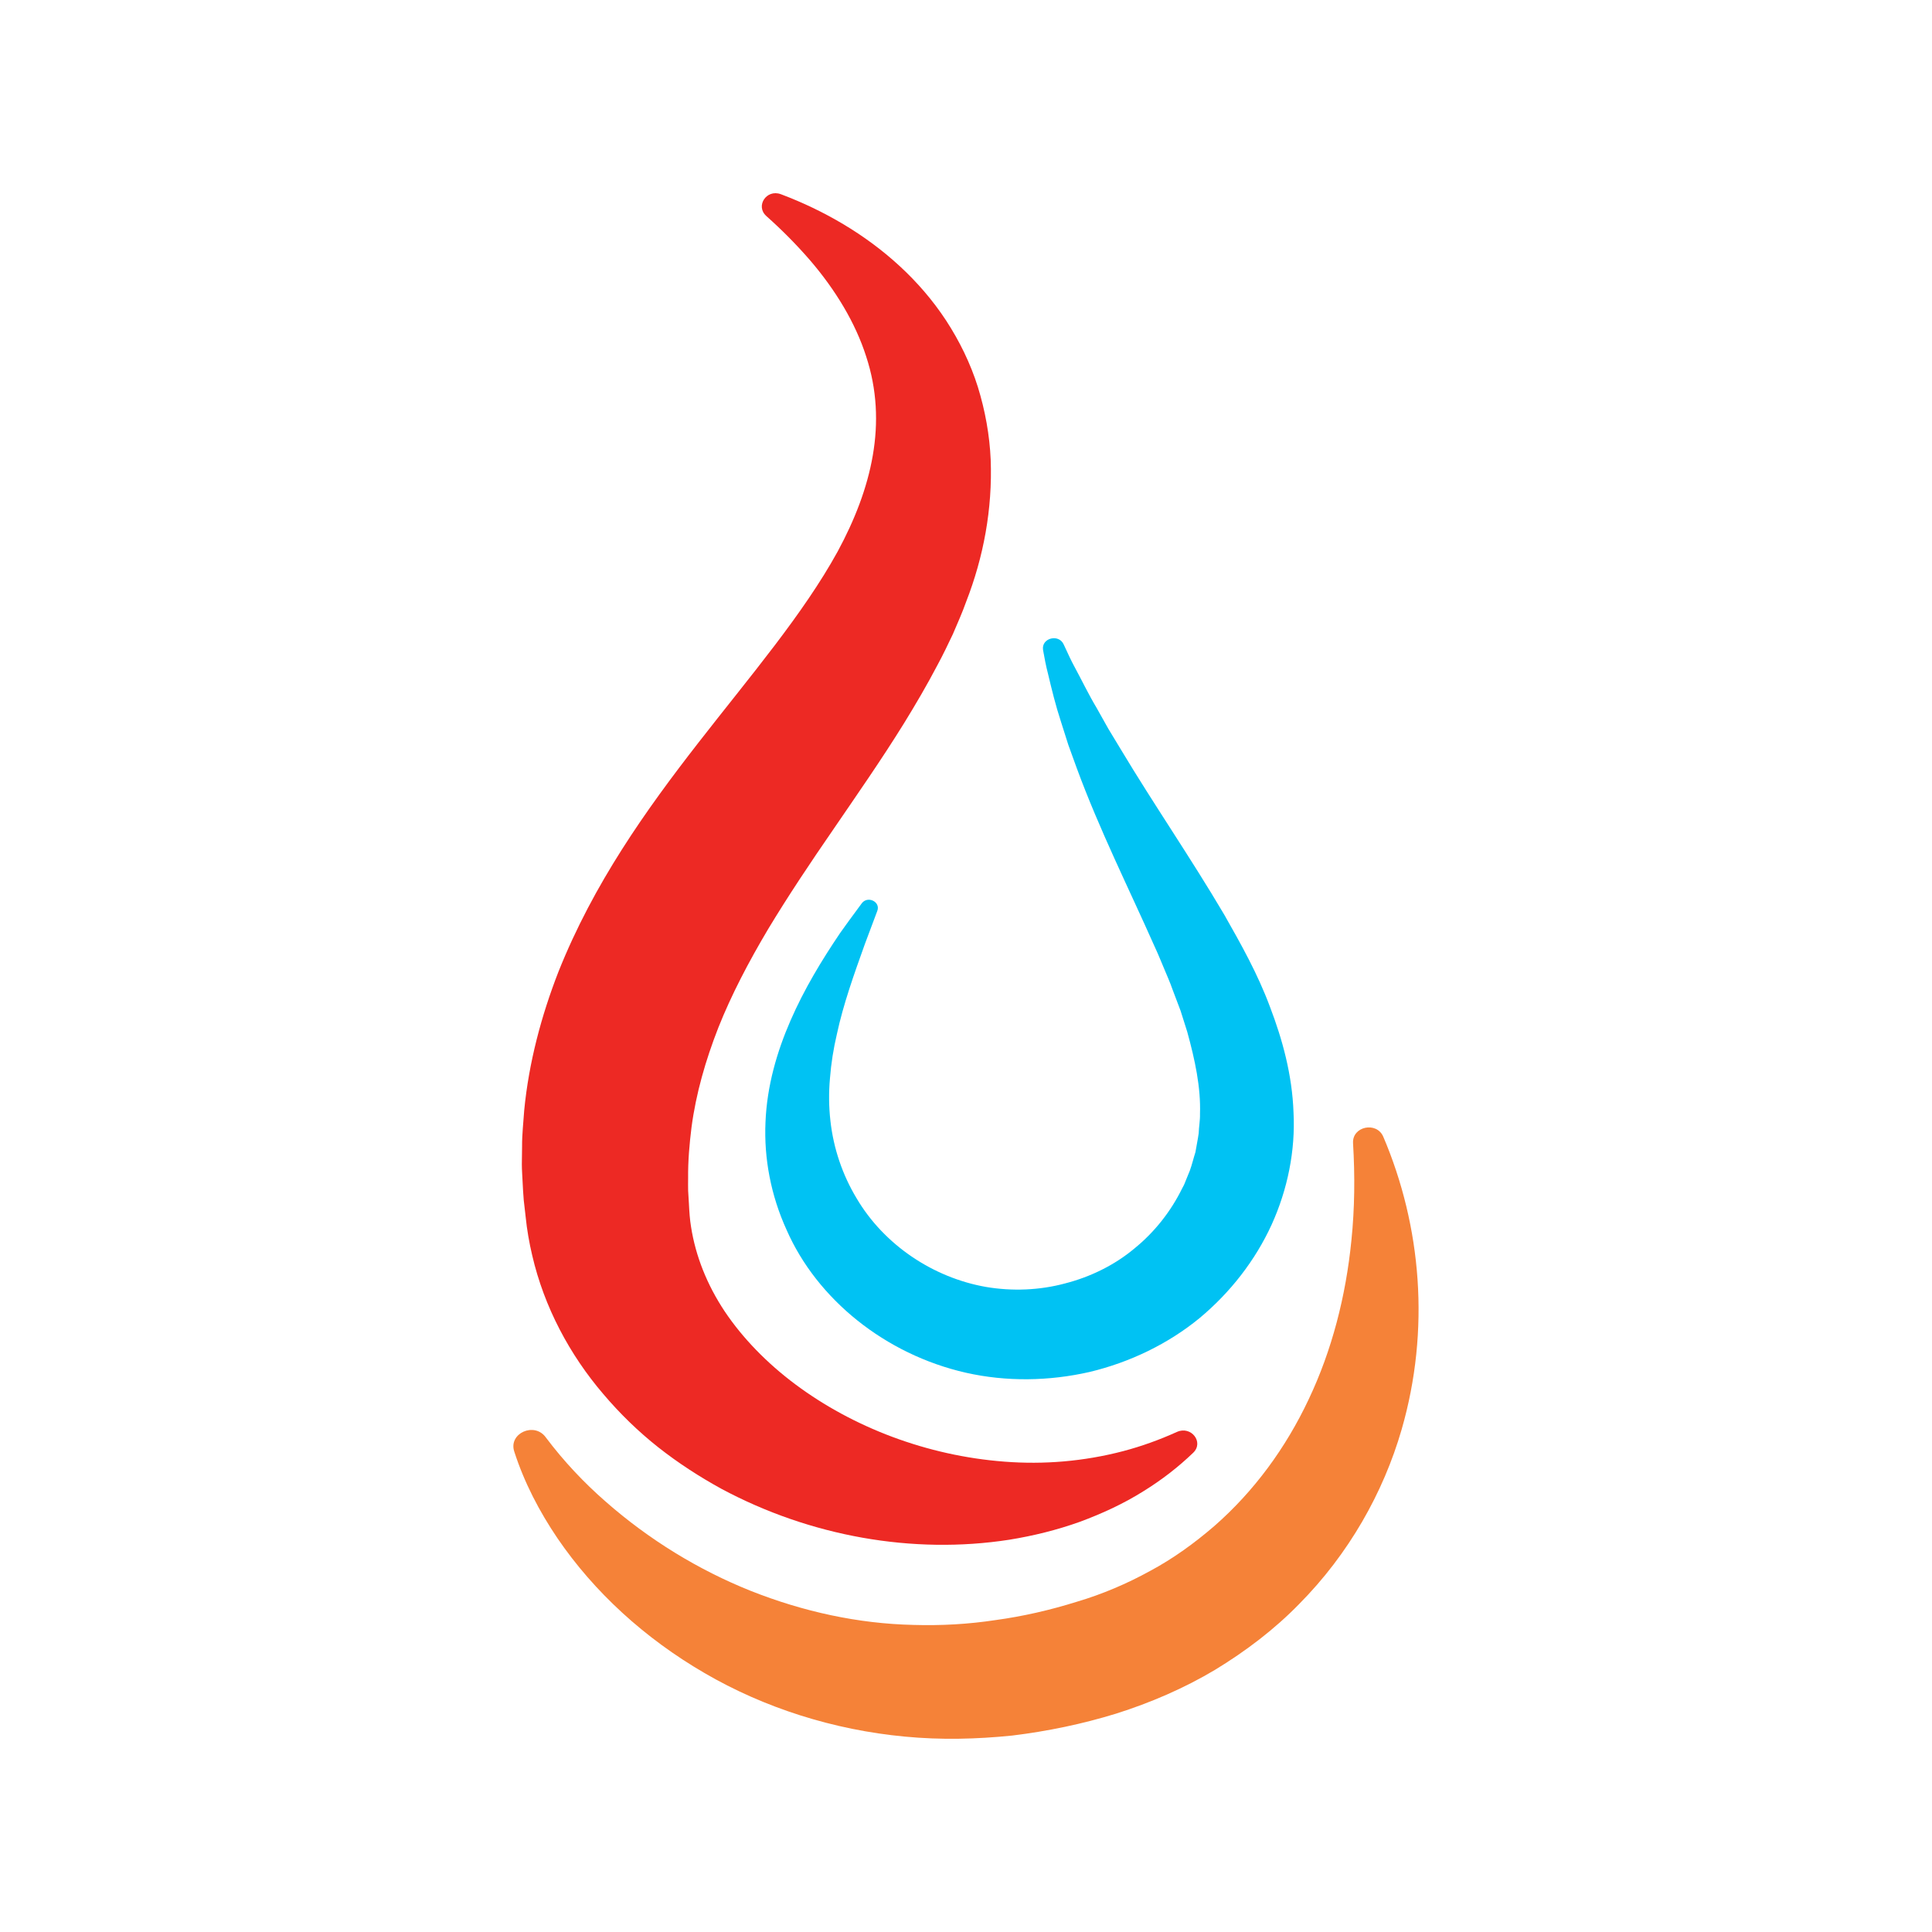 <?xml version="1.0" encoding="UTF-8"?>
<svg id="Layer_1" data-name="Layer 1" xmlns="http://www.w3.org/2000/svg" viewBox="0 0 1000 1000">
  <defs>
    <style>
      .cls-1 {
        fill: #ed2924;
      }

      .cls-2 {
        fill: #00c2f3;
      }

      .cls-3 {
        fill: #f58238;
      }
    </style>
  </defs>
  <path class="cls-1" d="m396.65,111.81c-5.77-5.13.05-14.02,7.46-11.31l.33.12c10.99,4.16,21.72,9.26,32,15.39,20.5,12.23,39.42,28.78,53.3,49.94,6.87,10.55,12.57,22.13,16.4,34.34,3.78,12.21,6.09,24.95,6.64,37.67.97,25.52-3.73,50.46-12.67,73.42-2.06,5.83-4.54,11.28-6.91,16.86-2.55,5.38-5.16,10.81-7.95,15.96-5.48,10.47-11.34,20.42-17.29,30.1-11.98,19.34-24.58,37.32-36.57,54.9-12.09,17.54-23.49,34.6-33.76,51.62-10.11,17.01-19.01,33.96-25.8,51.03-6.68,17.07-11.59,34.22-13.9,51.61-1.08,8.7-1.85,17.44-1.76,26.27.02,2.21-.08,4.41.01,6.62l.4,6.65c.24,4.74.48,8.15,1.1,11.98,2.34,15.01,8.17,29.85,17.43,43.8,9.31,13.86,21.84,26.77,36.63,37.8,29.64,22.1,67.91,36.92,108.25,39.97,20.2,1.57,40.97-.1,61.42-5.46,9.39-2.48,18.67-5.81,27.76-9.93,7.34-3.32,14.12,5.31,8.43,10.78-7.67,7.38-16.31,14.08-25.74,19.9-10.2,6.42-21.38,11.58-33.02,15.88-11.68,4.18-23.91,7.21-36.37,9.23-50.05,7.77-103.16-1.78-148.97-26.29-11.4-6.26-22.42-13.37-32.77-21.53-10.34-8.17-19.89-17.45-28.52-27.65-17.36-20.28-30.55-45-36.72-71.63-1.57-6.56-2.77-13.67-3.35-19.5l-1.05-9.18c-.3-3.07-.39-6.17-.58-9.25-.13-3.09-.39-6.18-.4-9.28l.12-9.31c-.05-6.21.7-12.4,1.1-18.6,2.39-24.78,8.86-48.98,17.69-71.67,36.38-91.36,108.76-152.58,144.57-217.63,17.44-32.24,26.1-66.53,14.7-101.05-5.51-17.21-15.71-34.21-29.18-49.87-6.82-7.85-14.32-15.45-22.46-22.69"/>
  <path class="cls-3" d="m700.34,591.67c-.52-8.68,12.21-11.36,15.65-3.29,19.75,46.33,24.35,100.05,9.5,151.5-9.49,32.8-27.39,64.48-53.11,90.42-12.73,13.06-27.59,24.35-43.51,34.02-16.01,9.55-33.36,17.01-51.17,22.65-17.44,5.37-35.39,9.1-53.75,11.35-18.38,1.88-37.05,2.33-55.54.55-36.97-3.45-72.92-14.91-103.76-32.91-30.89-17.94-57.09-41.88-76.11-69.77-9.45-13.96-17.19-28.9-22.26-44.56l-.12-.38c-3.04-9.38,10.4-15.42,16.3-7.32l.27.36c9.1,12.07,19.43,23.05,30.71,32.9,22.47,19.75,48.12,35.44,75.21,46.27,27.13,10.74,55.53,16.95,84.05,17.59,14.24.43,28.51-.35,42.65-2.51,14.14-1.92,28.28-5.18,41.98-9.47,13.36-3.95,26.03-9.39,37.96-15.95,12.03-6.44,23.01-14.44,33.29-23.29,20.41-17.86,36.91-40.29,48.8-65.56,11.98-25.25,19.23-53.25,22.12-82.4,1.68-16.42,1.86-33.17.83-50.21"/>
  <path class="cls-2" d="m539.87,336.27c-.85-6.03,8.13-8.34,10.68-2.74,2.21,4.83,4.11,8.84,5.26,10.94,4,7.34,7.5,14.77,11.8,21.93l6.07,10.82,6.46,10.67c17.05,28.46,36.07,55.94,53.61,85.68,8.54,15.05,17.18,30.36,23.56,47.49,6.49,16.96,11.54,35.31,12.22,54.83,1.01,19.61-3.04,39.74-11.38,58.09-8.42,18.36-21.26,34.95-37.32,48.32-16.18,13.25-35.9,22.81-56.84,27.82-21.02,4.79-43.06,5.13-63.98.41-41.93-9.5-77.19-38.16-92.87-73.94-8.1-17.75-11.77-37.02-10.92-55.78.75-18.74,5.93-36.49,12.98-52.64,7.08-16.24,16.06-31.06,25.68-45.29,1.76-2.54,6.19-8.59,11.15-15.3,3.03-4.11,9.85-.85,8.07,3.87-2.87,7.61-5.43,14.44-6.46,17.23-5.59,15.62-11.14,31.09-14.45,46.51-1.81,7.68-3.01,15.33-3.59,22.86-.69,7.53-.59,14.95.23,22.13,1.59,14.32,6.27,27.95,13.51,40,14.31,24.31,39.8,41.16,66.96,45.93,13.61,2.32,27.83,1.74,40.95-1.8,13.17-3.38,25.64-9.48,35.97-18.13,10.45-8.5,18.89-19.25,24.71-31.16.85-1.44,1.49-2.97,2.06-4.52l1.88-4.61c1.14-3.11,1.86-6.35,2.89-9.52.52-3.27,1.25-6.52,1.69-9.82.09-3.34.76-6.59.67-10.03.46-13.69-2.6-27.95-6.61-42.48l-3.46-10.93-4.17-11.01c-1.26-3.69-2.96-7.39-4.48-11.1-1.59-3.71-3.03-7.41-4.8-11.14-13.23-29.84-28.52-60.32-40.29-92.33l-4.35-12-3.87-12.19c-2.65-8.07-4.69-16.36-6.64-24.61-1.08-4.09-1.84-8.27-2.59-12.44h0"/>
</svg>
